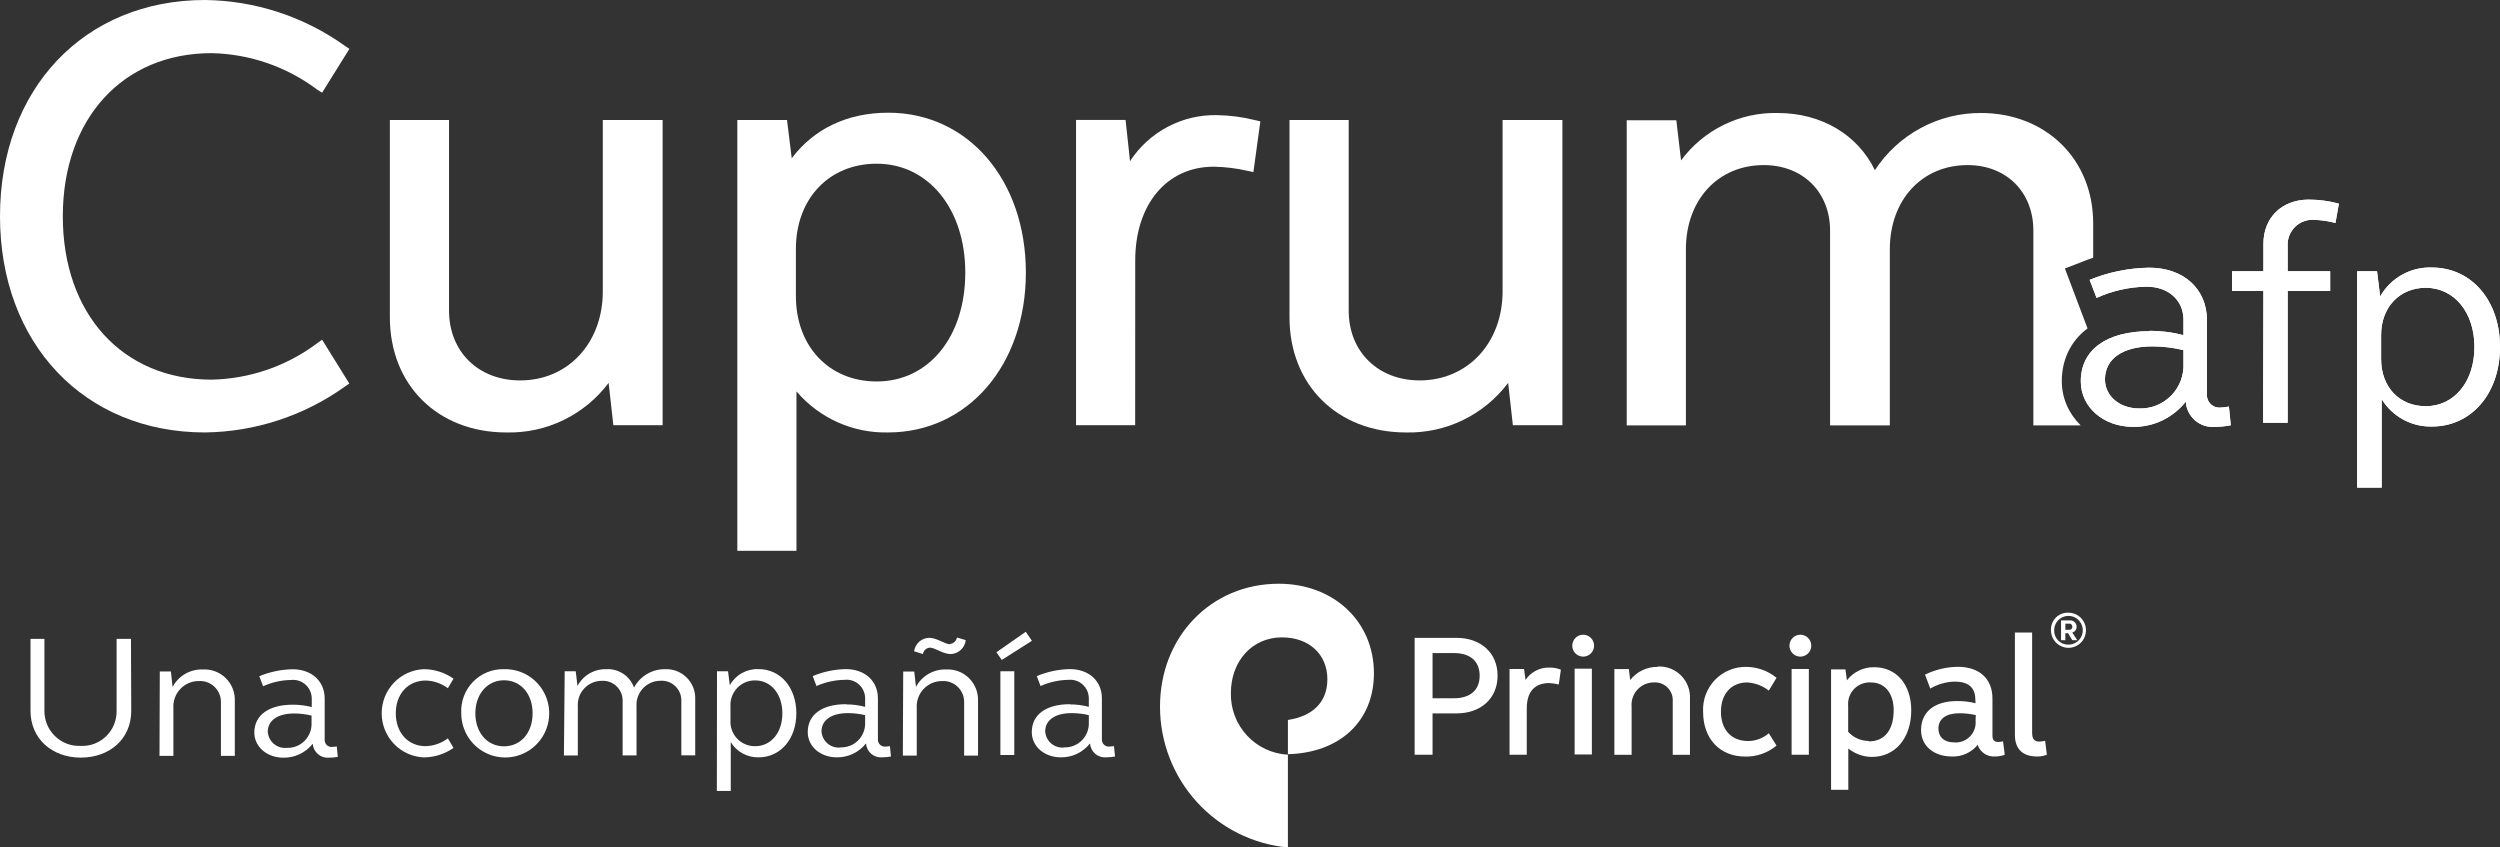 <svg width="177" height="60" viewBox="0 0 177 60" fill="none" xmlns="http://www.w3.org/2000/svg">
<rect x="0" y="0" width="177" height="60" fill="#333333" stroke="none"/>
<path d="M14.511 30.617C5.967 30.617 0 24.326 0 15.309C0 6.291 5.967 0 14.511 0C18.063 0.042 21.517 1.172 24.412 3.24L24.737 3.462L22.804 6.563L22.45 6.341C20.289 4.718 17.676 3.817 14.978 3.763C8.682 3.763 4.447 8.41 4.447 15.323C4.447 22.237 8.682 26.879 14.978 26.879C17.675 26.825 20.288 25.926 22.45 24.306L22.804 24.049L24.732 27.156L24.407 27.378C21.512 29.445 18.058 30.575 14.506 30.617" fill="white"/>
<path d="M35.85 30.618C30.996 30.618 27.602 27.265 27.602 22.465V8.494H31.792V21.995C31.792 24.894 33.863 26.934 36.829 26.934C40.218 26.934 42.678 24.282 42.678 20.632V8.494H46.913V30.104H43.425L43.091 27.107C42.252 28.225 41.159 29.127 39.903 29.738C38.648 30.349 37.265 30.65 35.87 30.618" fill="white"/>
<path d="M62.07 11.59C58.701 11.59 56.35 14.059 56.35 17.63V20.968C56.35 24.524 58.701 27.008 62.07 27.008C65.764 27.008 68.342 23.837 68.342 19.299C68.342 14.761 65.705 11.59 62.07 11.59ZM56.389 38.998H52.203V8.494H55.72L56.055 11.205C57.629 9.116 59.99 7.98 62.892 7.98C68.539 7.98 72.631 12.741 72.631 19.299C72.631 25.857 68.509 30.617 62.877 30.617C61.648 30.646 60.429 30.4 59.307 29.897C58.184 29.394 57.188 28.646 56.389 27.709V38.998Z" fill="white"/>
<path d="M80.37 30.103H76.184V8.493H79.691L80.005 11.412C80.673 10.386 81.591 9.548 82.671 8.978C83.751 8.408 84.959 8.123 86.179 8.152C87.086 8.167 87.989 8.286 88.869 8.508L89.233 8.592L88.741 12.182L88.314 12.093C87.531 11.913 86.731 11.816 85.928 11.802C82.608 11.802 80.374 14.469 80.374 18.444L80.37 30.103Z" fill="white"/>
<path d="M99.546 30.618C94.691 30.618 91.297 27.265 91.297 22.465V8.494H95.488V21.995C95.488 24.894 97.559 26.934 100.525 26.934C103.924 26.924 106.383 24.272 106.383 20.622V8.494H110.618V30.104H107.111L106.777 27.107C105.937 28.225 104.844 29.127 103.589 29.738C102.333 30.349 100.95 30.65 99.556 30.618" fill="white"/>
<path d="M151.457 28.919C151.879 28.931 152.299 28.856 152.69 28.698C153.081 28.539 153.435 28.301 153.73 27.998C154.024 27.695 154.253 27.333 154.401 26.937C154.549 26.54 154.614 26.117 154.59 25.694V24.79C153.87 24.615 153.132 24.526 152.392 24.523C150.281 24.523 149.032 25.407 149.032 26.864C149.032 28.035 150.065 28.919 151.447 28.919H151.457ZM152.195 23.422C153.003 23.422 153.808 23.525 154.59 23.728V22.637C154.59 21.269 153.538 20.296 151.978 20.296C150.756 20.316 149.551 20.586 148.437 21.091L147.945 19.812C149.287 19.266 150.718 18.974 152.165 18.953C154.581 18.953 156.253 20.435 156.253 22.681V27.867C156.238 28 156.253 28.135 156.298 28.262C156.342 28.388 156.414 28.503 156.508 28.598C156.603 28.693 156.717 28.765 156.843 28.81C156.969 28.854 157.104 28.869 157.237 28.854C157.428 28.846 157.619 28.823 157.807 28.785L157.94 30.109C157.563 30.183 157.179 30.221 156.794 30.222C156.543 30.241 156.29 30.21 156.051 30.13C155.812 30.05 155.591 29.923 155.401 29.757C155.211 29.59 155.056 29.388 154.945 29.161C154.834 28.934 154.768 28.687 154.753 28.435C154.31 28.998 153.745 29.452 153.1 29.762C152.456 30.072 151.749 30.229 151.034 30.222C148.924 30.222 147.32 28.83 147.32 26.998C147.32 24.746 149.17 23.447 152.2 23.447" fill="white"/>
<path d="M140.248 8C144.852 8 148.197 11.279 148.197 15.808V18.247C147.954 18.329 147.712 18.417 147.474 18.514L146.195 19.007L147.798 23.251C146.502 24.215 145.974 25.621 145.974 26.973C145.974 28.201 146.479 29.301 147.315 30.118H143.962V16.32C143.962 13.595 142.048 11.688 139.309 11.688C136.067 11.688 133.8 14.158 133.8 17.649V30.118H129.569V16.32C129.569 13.595 127.636 11.689 124.872 11.688C121.626 11.688 119.362 14.158 119.362 17.649V30.118H115.172V8.514H118.684L119.019 11.357C119.808 10.29 120.841 9.428 122.03 8.844C123.22 8.26 124.532 7.97 125.855 8C128.954 8 131.522 9.53 132.742 12.049C133.558 10.8 134.672 9.775 135.982 9.067C137.293 8.36 138.76 7.993 140.248 8Z" fill="white"/>
<path d="M160.25 20.597H158.031V19.204H160.25V17.264C160.25 15.412 161.548 14.133 163.457 14.133C164.178 14.133 164.896 14.229 165.592 14.419L165.351 15.787C164.854 15.654 164.344 15.58 163.831 15.565C163.583 15.548 163.335 15.585 163.103 15.672C162.871 15.759 162.659 15.894 162.483 16.069C162.307 16.244 162.17 16.455 162.081 16.687C161.991 16.92 161.953 17.168 161.966 17.417V19.204H164.977V20.597H161.966V29.93H160.23L160.25 20.597Z" fill="white"/>
<path d="M171.747 20.375C169.877 20.375 168.584 21.767 168.584 23.708V25.431C168.584 27.407 169.877 28.76 171.747 28.76C173.749 28.76 175.19 27.041 175.19 24.567C175.19 22.093 173.739 20.375 171.747 20.375ZM166.887 19.204H168.294L168.515 20.992C168.881 20.346 169.417 19.813 170.064 19.451C170.711 19.09 171.444 18.914 172.184 18.942C174.978 18.942 177 21.278 177 24.567C177 27.856 174.978 30.197 172.184 30.197C171.473 30.215 170.77 30.046 170.145 29.705C169.52 29.365 168.995 28.865 168.623 28.256V34.523H166.887V19.204Z" fill="white"/>
<path d="M151.457 28.919C151.879 28.931 152.299 28.856 152.69 28.698C153.081 28.539 153.435 28.301 153.73 27.998C154.024 27.695 154.253 27.333 154.401 26.937C154.549 26.54 154.614 26.117 154.59 25.694V24.79C153.87 24.615 153.132 24.526 152.392 24.523C150.281 24.523 149.032 25.407 149.032 26.864C149.032 28.035 150.065 28.919 151.447 28.919H151.457ZM152.195 23.422C153.003 23.422 153.808 23.525 154.59 23.728V22.637C154.59 21.269 153.538 20.296 151.978 20.296C150.756 20.316 149.551 20.586 148.437 21.091L147.945 19.812C149.287 19.266 150.718 18.974 152.165 18.953C154.581 18.953 156.253 20.435 156.253 22.681V27.867C156.238 28 156.253 28.135 156.298 28.262C156.342 28.388 156.414 28.503 156.508 28.598C156.603 28.693 156.717 28.765 156.843 28.81C156.969 28.854 157.104 28.869 157.237 28.854C157.428 28.846 157.619 28.823 157.807 28.785L157.94 30.109C157.563 30.183 157.179 30.221 156.794 30.222C156.543 30.241 156.29 30.21 156.051 30.13C155.812 30.05 155.591 29.923 155.401 29.757C155.211 29.59 155.056 29.388 154.945 29.161C154.834 28.934 154.768 28.687 154.753 28.435C154.31 28.998 153.745 29.452 153.1 29.762C152.456 30.072 151.749 30.229 151.034 30.222C148.924 30.222 147.32 28.83 147.32 26.998C147.32 24.746 149.17 23.447 152.2 23.447" fill="white"/>
<path d="M160.25 20.597H158.031V19.204H160.25V17.264C160.25 15.412 161.548 14.133 163.457 14.133C164.178 14.133 164.896 14.229 165.592 14.419L165.351 15.787C164.854 15.654 164.344 15.58 163.831 15.565C163.583 15.548 163.335 15.585 163.103 15.672C162.871 15.759 162.659 15.894 162.483 16.069C162.307 16.244 162.17 16.455 162.081 16.687C161.991 16.92 161.953 17.168 161.966 17.417V19.204H164.977V20.597H161.966V29.93H160.23L160.25 20.597Z" fill="white"/>
<path d="M171.747 20.375C169.877 20.375 168.584 21.767 168.584 23.708V25.431C168.584 27.407 169.877 28.76 171.747 28.76C173.749 28.76 175.19 27.041 175.19 24.567C175.19 22.093 173.739 20.375 171.747 20.375ZM166.887 19.204H168.294L168.515 20.992C168.881 20.346 169.417 19.813 170.064 19.451C170.711 19.09 171.444 18.914 172.184 18.942C174.978 18.942 177 21.278 177 24.567C177 27.856 174.978 30.197 172.184 30.197C171.473 30.215 170.77 30.046 170.145 29.705C169.52 29.365 168.995 28.865 168.623 28.256V34.523H166.887V19.204Z" fill="white"/>
<path d="M82.129 50.054C82.134 52.546 83.066 54.946 84.74 56.786C86.415 58.625 88.713 59.771 91.184 60V53.432C90.08 53.374 89.041 52.888 88.287 52.075C87.533 51.262 87.124 50.187 87.146 49.076C87.146 46.795 88.666 45.126 90.761 45.126C92.68 45.126 93.978 46.326 93.978 48.089C93.978 49.669 92.995 50.696 91.184 50.973V53.397C94.879 53.298 97.274 51.047 97.274 47.664C97.274 44.005 94.431 41.328 90.535 41.328C85.744 41.328 82.129 45.081 82.129 50.02" fill="white"/>
<path d="M9.292 50.331C9.292 52.306 7.773 53.639 5.721 53.639C3.67 53.639 2.16 52.286 2.16 50.331V45.234H3.144V50.291C3.137 50.628 3.199 50.963 3.325 51.275C3.452 51.587 3.641 51.869 3.881 52.105C4.12 52.341 4.405 52.526 4.719 52.647C5.032 52.768 5.366 52.823 5.702 52.81C6.038 52.827 6.374 52.774 6.688 52.654C7.003 52.534 7.289 52.35 7.529 52.113C7.769 51.877 7.958 51.592 8.082 51.279C8.207 50.965 8.266 50.629 8.255 50.291V45.234H9.273L9.292 50.331Z" fill="white"/>
<path d="M11.313 47.541H12.1L12.218 48.637C12.424 48.25 12.734 47.928 13.113 47.709C13.492 47.49 13.925 47.382 14.362 47.398C14.66 47.381 14.957 47.427 15.236 47.532C15.515 47.637 15.768 47.8 15.981 48.008C16.194 48.218 16.361 48.469 16.472 48.746C16.583 49.024 16.635 49.321 16.625 49.62V53.516H15.641V49.768C15.651 49.56 15.618 49.352 15.542 49.158C15.467 48.964 15.352 48.788 15.204 48.642C15.056 48.496 14.88 48.382 14.686 48.309C14.492 48.236 14.284 48.205 14.077 48.218C13.83 48.216 13.585 48.266 13.358 48.364C13.13 48.463 12.926 48.607 12.757 48.788C12.588 48.97 12.458 49.184 12.375 49.418C12.293 49.652 12.259 49.901 12.277 50.148V53.516H11.293L11.313 47.541Z" fill="white"/>
<path d="M20.739 49.892C21.188 49.892 21.636 49.949 22.072 50.059V49.447C22.07 49.261 22.029 49.078 21.951 48.908C21.874 48.739 21.762 48.589 21.623 48.466C21.484 48.343 21.32 48.251 21.144 48.195C20.967 48.139 20.78 48.122 20.596 48.143C19.917 48.153 19.247 48.305 18.629 48.588L18.358 47.877C19.104 47.566 19.902 47.399 20.709 47.383C22.057 47.383 22.987 48.217 22.987 49.457V52.346C22.98 52.418 22.989 52.491 23.014 52.56C23.038 52.628 23.077 52.69 23.129 52.742C23.18 52.793 23.242 52.833 23.31 52.857C23.378 52.882 23.451 52.891 23.523 52.884C23.63 52.879 23.737 52.867 23.843 52.849L23.916 53.585C23.707 53.623 23.495 53.643 23.282 53.645C23.142 53.655 23.002 53.638 22.869 53.594C22.736 53.55 22.613 53.481 22.507 53.389C22.401 53.297 22.314 53.185 22.251 53.06C22.188 52.934 22.151 52.797 22.141 52.657C21.894 52.969 21.58 53.22 21.222 53.391C20.864 53.563 20.471 53.649 20.075 53.645C18.899 53.645 18.004 52.874 18.004 51.852C18.019 50.612 19.047 49.892 20.739 49.892ZM20.306 52.948C20.541 52.957 20.776 52.916 20.994 52.829C21.213 52.741 21.411 52.609 21.576 52.44C21.741 52.271 21.868 52.07 21.951 51.849C22.034 51.628 22.07 51.392 22.057 51.156V50.662C21.656 50.565 21.245 50.515 20.832 50.514C19.657 50.514 18.958 51.008 18.958 51.817C18.97 51.981 19.015 52.141 19.09 52.287C19.165 52.434 19.268 52.563 19.394 52.669C19.52 52.774 19.665 52.853 19.822 52.901C19.978 52.949 20.143 52.965 20.306 52.948Z" fill="white"/>
<path d="M139.871 51.012C139.891 51.218 139.866 51.426 139.797 51.622C139.729 51.817 139.618 51.995 139.474 52.142C139.329 52.29 139.155 52.404 138.961 52.477C138.768 52.55 138.562 52.579 138.356 52.563C137.662 52.563 137.239 52.188 137.239 51.575C137.239 50.899 137.785 50.499 138.715 50.499C139.109 50.498 139.501 50.541 139.886 50.627L139.871 51.012ZM139.871 49.788C139.44 49.681 138.997 49.63 138.553 49.635C136.959 49.635 136.01 50.41 136.01 51.684C136.01 52.81 136.91 53.56 138.204 53.56C138.549 53.573 138.892 53.505 139.207 53.361C139.522 53.218 139.8 53.004 140.019 52.736C140.103 52.989 140.268 53.207 140.489 53.357C140.709 53.506 140.973 53.577 141.238 53.56C141.477 53.562 141.714 53.52 141.937 53.437L141.814 52.484C141.708 52.513 141.599 52.529 141.489 52.533C141.189 52.533 141.066 52.385 141.066 52.084V49.462C141.066 48.059 140.147 47.21 138.607 47.21C137.804 47.223 137.013 47.412 136.29 47.763L136.664 48.751C137.193 48.439 137.792 48.269 138.405 48.257C139.355 48.257 139.851 48.681 139.851 49.506L139.871 49.788ZM128.066 53.437V47.363H126.846V53.437H128.066ZM127.466 46.489C127.671 46.489 127.867 46.407 128.012 46.262C128.157 46.116 128.238 45.919 128.238 45.714C128.238 45.508 128.157 45.311 128.012 45.165C127.867 45.02 127.671 44.938 127.466 44.938C127.261 44.938 127.064 45.02 126.92 45.165C126.775 45.311 126.693 45.508 126.693 45.714C126.693 45.919 126.775 46.116 126.92 46.262C127.064 46.407 127.261 46.489 127.466 46.489ZM144.446 52.509C144.023 52.509 143.875 52.336 143.875 51.862V44.785H142.655V52.035C142.655 53.022 143.201 53.56 144.224 53.56C144.461 53.562 144.696 53.52 144.918 53.437L144.795 52.449C144.68 52.478 144.563 52.494 144.446 52.499V52.509ZM123.688 48.316C124.25 48.346 124.789 48.547 125.233 48.894L125.779 47.99C125.175 47.493 124.419 47.22 123.639 47.215C123.226 47.208 122.817 47.285 122.435 47.444C122.054 47.602 121.709 47.837 121.422 48.135C121.135 48.433 120.912 48.787 120.767 49.175C120.622 49.563 120.558 49.976 120.579 50.39C120.579 52.316 121.775 53.565 123.565 53.565C124.372 53.582 125.157 53.307 125.779 52.79L125.233 51.916C124.822 52.27 124.298 52.465 123.757 52.464C122.586 52.464 121.843 51.664 121.843 50.39C121.843 49.116 122.586 48.316 123.708 48.316H123.688ZM117.362 47.215C116.989 47.209 116.62 47.29 116.283 47.451C115.946 47.612 115.651 47.849 115.419 48.143L115.321 47.368H114.298V53.442H115.518V50.039C115.498 49.821 115.524 49.6 115.594 49.392C115.664 49.184 115.776 48.992 115.924 48.83C116.071 48.668 116.251 48.538 116.451 48.45C116.652 48.361 116.868 48.316 117.087 48.316C117.267 48.303 117.447 48.328 117.616 48.392C117.785 48.455 117.938 48.553 118.066 48.681C118.193 48.809 118.292 48.963 118.354 49.133C118.417 49.303 118.443 49.484 118.43 49.664V53.442H119.65V49.491C119.667 49.185 119.621 48.878 119.512 48.591C119.403 48.304 119.236 48.044 119.02 47.826C118.804 47.609 118.544 47.44 118.259 47.33C117.973 47.221 117.668 47.173 117.362 47.19V47.215ZM112.704 53.417V47.343H111.484V53.417H112.704ZM112.089 46.489C112.294 46.489 112.491 46.407 112.635 46.262C112.78 46.116 112.862 45.919 112.862 45.714C112.862 45.508 112.78 45.311 112.635 45.165C112.491 45.02 112.294 44.938 112.089 44.938C111.885 44.938 111.688 45.02 111.543 45.165C111.398 45.311 111.317 45.508 111.317 45.714C111.317 45.919 111.398 46.116 111.543 46.262C111.688 46.407 111.885 46.489 112.089 46.489ZM109.699 47.264C109.366 47.254 109.036 47.329 108.741 47.482C108.445 47.635 108.192 47.861 108.007 48.138L107.903 47.363H106.875V53.437H108.095V50.163C108.095 48.988 108.641 48.361 109.689 48.361C109.916 48.375 110.141 48.408 110.363 48.459L110.51 47.412C110.249 47.309 109.97 47.259 109.689 47.264H109.699ZM101.425 46.237H102.94C104.086 46.237 104.76 46.81 104.76 47.837C104.76 48.864 104.086 49.437 102.94 49.437H101.425V46.237ZM100.156 45.16V53.437H101.425V50.509H103.117C104.859 50.509 106.029 49.437 106.029 47.837C106.029 46.237 104.859 45.16 103.117 45.16H100.156ZM132.291 52.459C132.019 52.457 131.751 52.399 131.503 52.287C131.255 52.176 131.033 52.014 130.85 51.812V49.985C130.829 49.766 130.855 49.544 130.928 49.336C131 49.128 131.116 48.938 131.269 48.78C131.421 48.621 131.606 48.498 131.811 48.418C132.015 48.338 132.234 48.303 132.453 48.316C133.437 48.316 134.072 49.067 134.072 50.291C134.072 51.689 133.422 52.489 132.326 52.489L132.291 52.459ZM132.699 47.239C132.326 47.231 131.957 47.311 131.62 47.472C131.284 47.633 130.989 47.871 130.761 48.168L130.658 47.393H129.64V55.916H130.86V52.993C131.332 53.376 131.92 53.586 132.527 53.59C134.195 53.59 135.316 52.242 135.316 50.291C135.316 48.464 134.268 47.239 132.699 47.239Z" fill="white"/>
<path d="M146.227 44.588H146.492C146.522 44.592 146.553 44.589 146.582 44.579C146.611 44.57 146.637 44.553 146.659 44.532C146.681 44.511 146.697 44.485 146.708 44.456C146.718 44.427 146.722 44.396 146.718 44.366C146.72 44.337 146.715 44.308 146.705 44.281C146.694 44.253 146.677 44.229 146.656 44.209C146.635 44.188 146.61 44.173 146.583 44.164C146.555 44.154 146.526 44.151 146.497 44.154H146.227V44.588ZM145.922 43.922H146.531C146.594 43.916 146.656 43.923 146.716 43.944C146.775 43.964 146.829 43.996 146.875 44.038C146.922 44.08 146.959 44.132 146.984 44.189C147.01 44.246 147.023 44.308 147.023 44.371C147.027 44.464 146.999 44.556 146.944 44.63C146.888 44.705 146.808 44.758 146.718 44.781L147.068 45.324H146.718L146.418 44.83H146.227V45.324H145.922V43.922ZM146.448 45.64C146.648 45.64 146.844 45.58 147.011 45.468C147.177 45.357 147.307 45.198 147.384 45.012C147.461 44.826 147.481 44.622 147.442 44.424C147.403 44.227 147.306 44.046 147.164 43.903C147.023 43.761 146.842 43.664 146.646 43.625C146.449 43.586 146.245 43.606 146.06 43.683C145.875 43.76 145.717 43.89 145.605 44.057C145.494 44.225 145.435 44.422 145.435 44.623C145.431 44.757 145.454 44.892 145.503 45.017C145.553 45.142 145.627 45.256 145.722 45.351C145.817 45.447 145.931 45.521 146.055 45.571C146.18 45.621 146.314 45.644 146.448 45.64ZM146.448 43.378C146.693 43.378 146.933 43.451 147.137 43.588C147.34 43.725 147.499 43.919 147.593 44.147C147.687 44.374 147.711 44.624 147.664 44.865C147.616 45.107 147.498 45.329 147.324 45.503C147.151 45.677 146.93 45.795 146.69 45.843C146.449 45.891 146.2 45.867 145.974 45.772C145.747 45.678 145.553 45.519 145.417 45.314C145.281 45.109 145.208 44.869 145.208 44.623C145.201 44.457 145.227 44.292 145.287 44.138C145.347 43.983 145.438 43.843 145.554 43.725C145.671 43.608 145.811 43.517 145.965 43.457C146.118 43.397 146.283 43.37 146.448 43.378Z" fill="white"/>
<path d="M30.028 47.377C30.773 47.387 31.497 47.621 32.109 48.049L31.71 48.725C31.255 48.385 30.704 48.195 30.136 48.182C28.892 48.182 28.021 49.13 28.021 50.503C28.021 51.876 28.892 52.829 30.136 52.829C30.705 52.812 31.255 52.619 31.71 52.276L32.109 52.952C31.493 53.382 30.763 53.616 30.013 53.624C29.21 53.592 28.449 53.249 27.892 52.666C27.335 52.084 27.023 51.308 27.023 50.5C27.023 49.693 27.335 48.917 27.892 48.334C28.449 47.752 29.21 47.409 30.013 47.377" fill="white"/>
<path d="M35.682 52.84C36.867 52.84 37.709 51.887 37.709 50.504C37.709 49.121 36.867 48.163 35.682 48.163C34.496 48.163 33.655 49.151 33.655 50.504C33.655 51.857 34.487 52.84 35.682 52.84ZM35.682 47.378C36.301 47.361 36.912 47.529 37.435 47.861C37.959 48.194 38.372 48.676 38.621 49.245C38.87 49.814 38.945 50.446 38.835 51.058C38.725 51.67 38.435 52.235 38.004 52.681C37.572 53.127 37.017 53.434 36.411 53.562C35.805 53.69 35.174 53.633 34.6 53.4C34.026 53.166 33.535 52.766 33.188 52.25C32.842 51.734 32.657 51.126 32.657 50.504C32.634 50.095 32.696 49.686 32.839 49.303C32.982 48.919 33.203 48.569 33.487 48.275C33.771 47.982 34.113 47.75 34.491 47.596C34.869 47.441 35.274 47.367 35.682 47.378Z" fill="white"/>
<path d="M39.98 47.527H40.762L40.885 48.564C41.082 48.196 41.376 47.891 41.736 47.681C42.095 47.472 42.506 47.367 42.921 47.379C43.345 47.353 43.765 47.466 44.12 47.7C44.475 47.934 44.744 48.277 44.889 48.677C45.1 48.283 45.414 47.955 45.797 47.726C46.18 47.497 46.617 47.377 47.063 47.379C47.347 47.363 47.63 47.406 47.896 47.506C48.162 47.606 48.404 47.761 48.607 47.96C48.81 48.16 48.97 48.399 49.076 48.664C49.182 48.928 49.232 49.212 49.222 49.497V53.477H48.239V49.645C48.247 49.45 48.214 49.255 48.142 49.074C48.07 48.892 47.961 48.728 47.822 48.592C47.683 48.455 47.517 48.35 47.334 48.282C47.152 48.214 46.957 48.186 46.763 48.198C46.529 48.198 46.298 48.245 46.084 48.339C45.87 48.432 45.677 48.569 45.517 48.74C45.358 48.912 45.236 49.114 45.158 49.336C45.08 49.557 45.049 49.792 45.066 50.026V53.482H44.082V49.65C44.089 49.455 44.056 49.261 43.984 49.08C43.912 48.899 43.803 48.735 43.664 48.598C43.525 48.462 43.359 48.356 43.177 48.288C42.995 48.22 42.8 48.191 42.607 48.203C42.373 48.203 42.142 48.25 41.927 48.344C41.713 48.437 41.52 48.574 41.361 48.745C41.202 48.917 41.079 49.119 41.002 49.34C40.924 49.562 40.893 49.797 40.91 50.03V53.487H39.926L39.98 47.527Z" fill="white"/>
<path d="M53.474 48.173C53.234 48.168 52.997 48.214 52.776 48.306C52.555 48.399 52.355 48.536 52.19 48.711C52.025 48.885 51.898 49.092 51.816 49.318C51.735 49.544 51.702 49.785 51.718 50.025V50.978C51.701 51.218 51.734 51.459 51.815 51.685C51.896 51.912 52.023 52.119 52.188 52.293C52.354 52.468 52.553 52.605 52.775 52.698C52.996 52.79 53.234 52.835 53.474 52.83C54.586 52.83 55.392 51.872 55.392 50.504C55.392 49.136 54.586 48.173 53.474 48.173ZM50.764 47.526H51.546L51.669 48.514C51.871 48.154 52.168 47.857 52.527 47.656C52.887 47.455 53.294 47.357 53.705 47.373C55.255 47.373 56.381 48.672 56.381 50.499C56.381 52.326 55.255 53.62 53.705 53.62C53.312 53.628 52.924 53.533 52.579 53.344C52.233 53.156 51.944 52.879 51.738 52.543V56H50.754L50.764 47.526Z" fill="white"/>
<path d="M59.504 52.914C59.739 52.922 59.973 52.882 60.191 52.794C60.409 52.707 60.606 52.575 60.771 52.407C60.935 52.239 61.062 52.038 61.145 51.817C61.228 51.597 61.264 51.361 61.251 51.126V50.632C60.851 50.537 60.441 50.489 60.031 50.489C58.86 50.489 58.161 50.983 58.161 51.788C58.172 51.952 58.216 52.112 58.29 52.259C58.364 52.406 58.467 52.536 58.593 52.642C58.718 52.748 58.863 52.828 59.02 52.876C59.176 52.924 59.341 52.941 59.504 52.924V52.914ZM59.922 49.872C60.371 49.871 60.817 49.93 61.251 50.045V49.432C61.249 49.246 61.209 49.062 61.131 48.893C61.054 48.724 60.942 48.573 60.803 48.45C60.664 48.328 60.5 48.236 60.323 48.181C60.145 48.127 59.959 48.111 59.775 48.133C59.096 48.145 58.427 48.294 57.807 48.573L57.542 47.867C58.284 47.556 59.079 47.389 59.883 47.373C61.226 47.373 62.156 48.208 62.156 49.442V52.321C62.149 52.394 62.158 52.467 62.182 52.535C62.207 52.603 62.246 52.666 62.297 52.717C62.349 52.769 62.41 52.808 62.479 52.833C62.547 52.857 62.62 52.866 62.692 52.859C62.797 52.855 62.902 52.843 63.007 52.825L63.08 53.561C62.871 53.599 62.659 53.619 62.446 53.62C62.307 53.631 62.167 53.614 62.034 53.57C61.902 53.526 61.779 53.456 61.674 53.364C61.569 53.272 61.483 53.16 61.421 53.034C61.359 52.909 61.323 52.772 61.314 52.632C61.068 52.944 60.754 53.196 60.396 53.367C60.038 53.538 59.645 53.625 59.248 53.62C58.078 53.62 57.188 52.85 57.188 51.832C57.188 50.583 58.211 49.857 59.898 49.857" fill="white"/>
<path d="M67.262 45.591C67.382 45.579 67.495 45.528 67.583 45.446C67.672 45.364 67.732 45.256 67.754 45.137L68.373 45.319C68.345 45.585 68.222 45.831 68.026 46.013C67.831 46.195 67.577 46.299 67.311 46.307C66.75 46.307 66.204 45.853 65.835 45.853C65.714 45.861 65.599 45.91 65.509 45.992C65.42 46.075 65.361 46.186 65.343 46.307L64.719 46.11C64.754 45.85 64.88 45.611 65.075 45.436C65.27 45.261 65.52 45.162 65.781 45.157C66.342 45.157 66.893 45.611 67.257 45.611L67.262 45.591ZM63.947 47.547H64.729L64.852 48.633C65.057 48.247 65.365 47.927 65.743 47.709C66.12 47.49 66.551 47.383 66.986 47.398C67.283 47.382 67.58 47.427 67.858 47.532C68.136 47.637 68.389 47.799 68.602 48.008C68.814 48.216 68.981 48.467 69.092 48.744C69.202 49.021 69.254 49.318 69.244 49.616V53.497H68.26V49.764C68.27 49.557 68.236 49.35 68.16 49.157C68.085 48.964 67.97 48.789 67.823 48.643C67.676 48.497 67.5 48.384 67.307 48.311C67.114 48.238 66.907 48.206 66.701 48.218C66.454 48.217 66.21 48.267 65.983 48.365C65.757 48.463 65.553 48.607 65.384 48.787C65.216 48.968 65.086 49.182 65.004 49.416C64.921 49.649 64.888 49.897 64.906 50.144V53.497H63.922L63.947 47.547Z" fill="white"/>
<path d="M70.827 47.526H71.811V53.452H70.827V47.526ZM70.926 46.725L70.547 46.177L72.623 44.73L73.06 45.367L70.926 46.725Z" fill="white"/>
<path d="M75.343 52.914C75.578 52.922 75.811 52.882 76.029 52.794C76.247 52.707 76.445 52.575 76.609 52.407C76.774 52.239 76.901 52.038 76.984 51.817C77.066 51.597 77.102 51.361 77.089 51.126V50.632C76.69 50.537 76.28 50.489 75.869 50.489C74.699 50.489 74 50.983 74 51.788C74.011 51.952 74.055 52.112 74.129 52.259C74.203 52.406 74.306 52.536 74.431 52.642C74.557 52.748 74.702 52.828 74.859 52.876C75.015 52.924 75.18 52.941 75.343 52.924V52.914ZM75.756 49.872C76.206 49.871 76.654 49.929 77.089 50.045V49.432C77.087 49.248 77.047 49.067 76.972 48.9C76.896 48.733 76.787 48.583 76.65 48.461C76.513 48.338 76.353 48.246 76.178 48.19C76.004 48.133 75.82 48.114 75.638 48.133C74.959 48.145 74.29 48.294 73.671 48.573L73.405 47.867C74.147 47.556 74.942 47.388 75.746 47.373C77.089 47.373 78.014 48.208 78.014 49.442V52.321C78.007 52.394 78.016 52.468 78.041 52.536C78.066 52.605 78.106 52.668 78.157 52.719C78.209 52.771 78.272 52.81 78.34 52.834C78.409 52.858 78.483 52.867 78.555 52.859C78.66 52.854 78.766 52.842 78.87 52.825L78.944 53.561C78.734 53.599 78.522 53.618 78.309 53.62C78.17 53.631 78.03 53.614 77.897 53.57C77.764 53.526 77.641 53.456 77.536 53.364C77.43 53.272 77.344 53.16 77.281 53.035C77.219 52.909 77.182 52.772 77.173 52.632C76.928 52.945 76.615 53.197 76.257 53.368C75.9 53.539 75.508 53.625 75.112 53.62C73.941 53.62 73.051 52.85 73.051 51.832C73.051 50.583 74.074 49.857 75.756 49.857" fill="white"/>
</svg>
